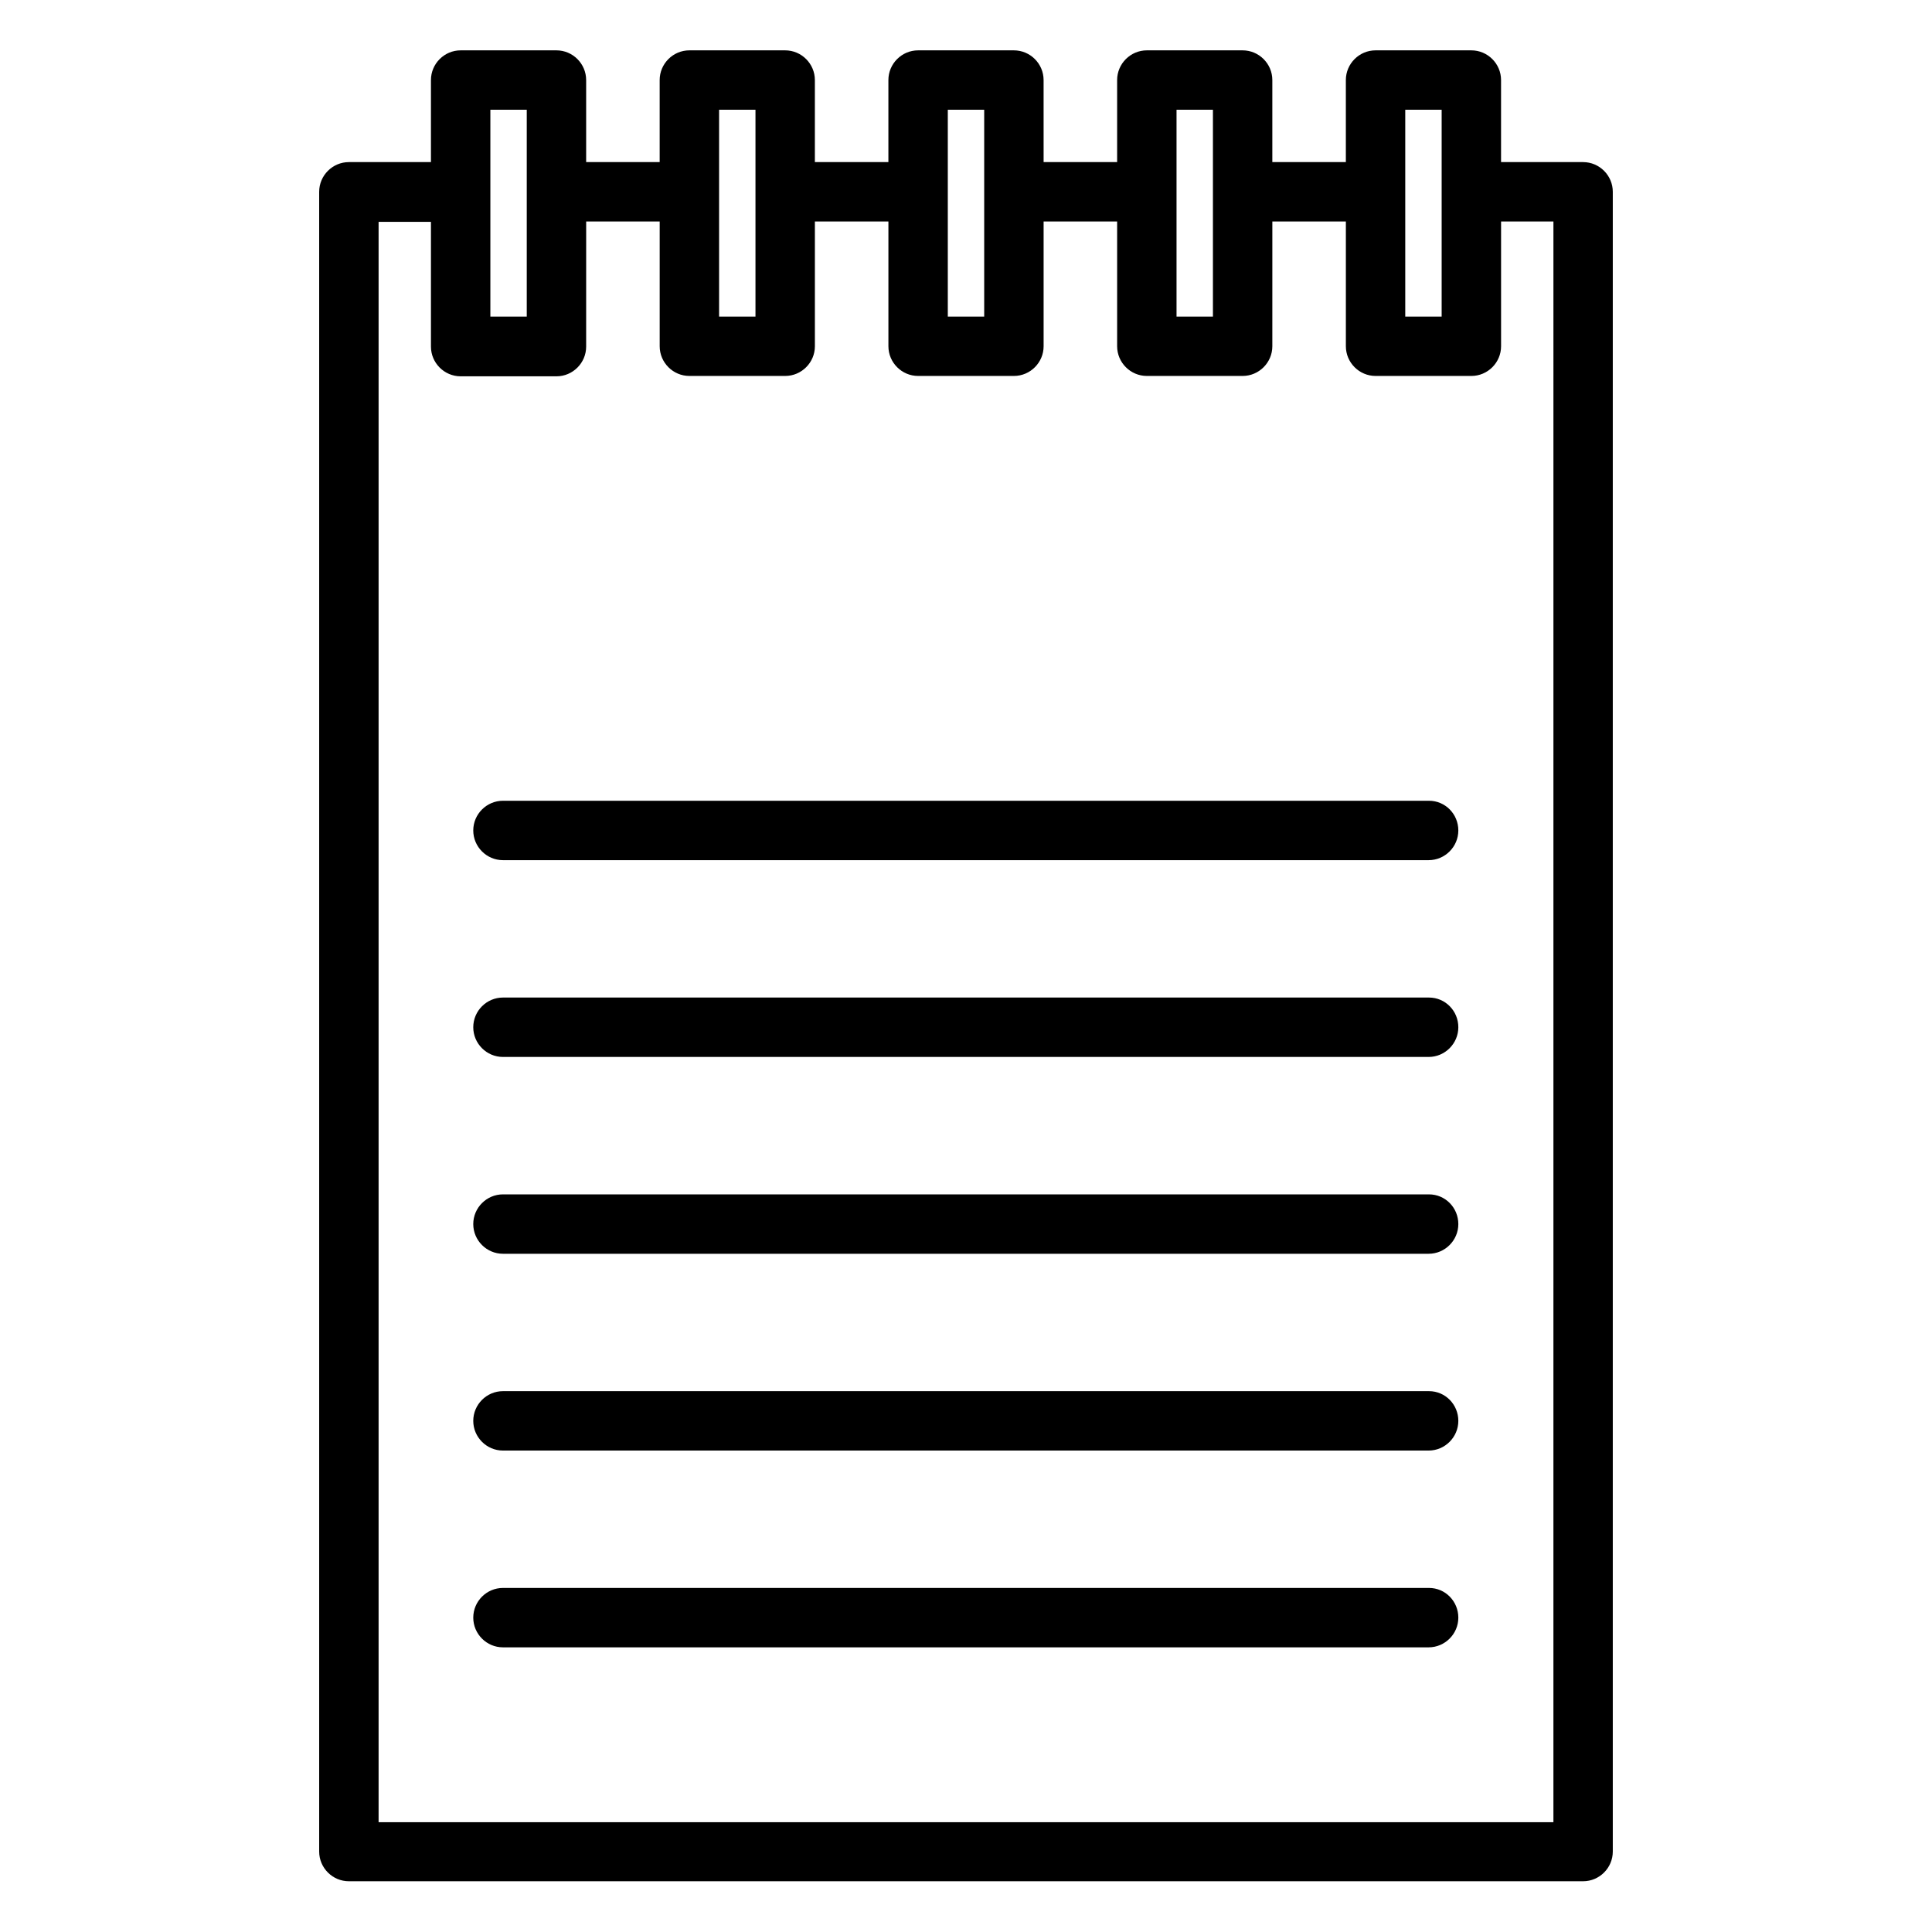 <?xml version="1.0" encoding="UTF-8"?>
<!-- Uploaded to: SVG Repo, www.svgrepo.com, Generator: SVG Repo Mixer Tools -->
<svg fill="#000000" width="800px" height="800px" version="1.1" viewBox="144 144 512 512" xmlns="http://www.w3.org/2000/svg">
 <g>
  <path d="m563.54 186.96h-21.746v-21.746c0-4.328-3.543-7.871-7.871-7.871h-25.387c-4.328 0-7.871 3.543-7.871 7.871v21.746h-19.484v-21.746c0-4.328-3.543-7.871-7.871-7.871h-25.387c-4.328 0-7.871 3.543-7.871 7.871v21.746h-19.484l-0.004-21.746c0-4.328-3.543-7.871-7.871-7.871h-25.387c-4.328 0-7.871 3.543-7.871 7.871v21.746h-19.484v-21.746c0-4.328-3.543-7.871-7.871-7.871h-25.387c-4.328 0-7.871 3.543-7.871 7.871v21.746h-19.484v-21.746c0-4.328-3.543-7.871-7.871-7.871h-25.387c-4.328 0-7.871 3.543-7.871 7.871v21.746h-21.75c-4.328 0-7.871 3.543-7.871 7.871v439.85c0 4.328 3.543 7.871 7.871 7.871h327.08c4.328 0 7.871-3.543 7.871-7.871v-439.85c0-4.328-3.539-7.871-7.871-7.871zm-47.133-13.875h9.645v54.809h-9.645zm-60.613 0h9.645v54.809h-9.645zm-60.617 0h9.645v54.809h-9.645zm-60.613 0h9.645v54.809h-9.645zm-60.613 0h9.645v54.809h-9.645v-33.062-21.746zm281.72 453.82h-311.34v-424.11h13.875v33.062c0 4.328 3.543 7.871 7.871 7.871h25.387c4.328 0 7.871-3.543 7.871-7.871l0.004-33.16h19.484v33.062c0 4.328 3.543 7.871 7.871 7.871h25.387c4.328 0 7.871-3.543 7.871-7.871v-33.062h19.484v33.062c0 4.328 3.543 7.871 7.871 7.871h25.387c4.328 0 7.871-3.543 7.871-7.871v-33.062h19.484v33.062c0 4.328 3.543 7.871 7.871 7.871h25.387c4.328 0 7.871-3.543 7.871-7.871l0.004-33.062h19.484v33.062c0 4.328 3.543 7.871 7.871 7.871h25.387c4.328 0 7.871-3.543 7.871-7.871v-33.062h13.875z"/>
  <path d="m522.7 564.82h-245.41c-4.328 0-7.871 3.543-7.871 7.871s3.543 7.871 7.871 7.871h245.31c4.328 0 7.871-3.543 7.871-7.871s-3.441-7.871-7.773-7.871z"/>
  <path d="m522.7 512.67h-245.41c-4.328 0-7.871 3.543-7.871 7.871 0 4.328 3.543 7.871 7.871 7.871h245.31c4.328 0 7.871-3.543 7.871-7.871 0-4.328-3.441-7.871-7.773-7.871z"/>
  <path d="m522.7 460.52h-245.41c-4.328 0-7.871 3.543-7.871 7.871s3.543 7.871 7.871 7.871h245.31c4.328 0 7.871-3.543 7.871-7.871s-3.441-7.871-7.773-7.871z"/>
  <path d="m522.7 408.36h-245.41c-4.328 0-7.871 3.543-7.871 7.871s3.543 7.871 7.871 7.871h245.31c4.328 0 7.871-3.543 7.871-7.871s-3.441-7.871-7.773-7.871z"/>
  <path d="m522.7 356.21h-245.41c-4.328 0-7.871 3.543-7.871 7.871s3.543 7.871 7.871 7.871h245.31c4.328 0 7.871-3.543 7.871-7.871s-3.441-7.871-7.773-7.871z"/>
 </g>
</svg>